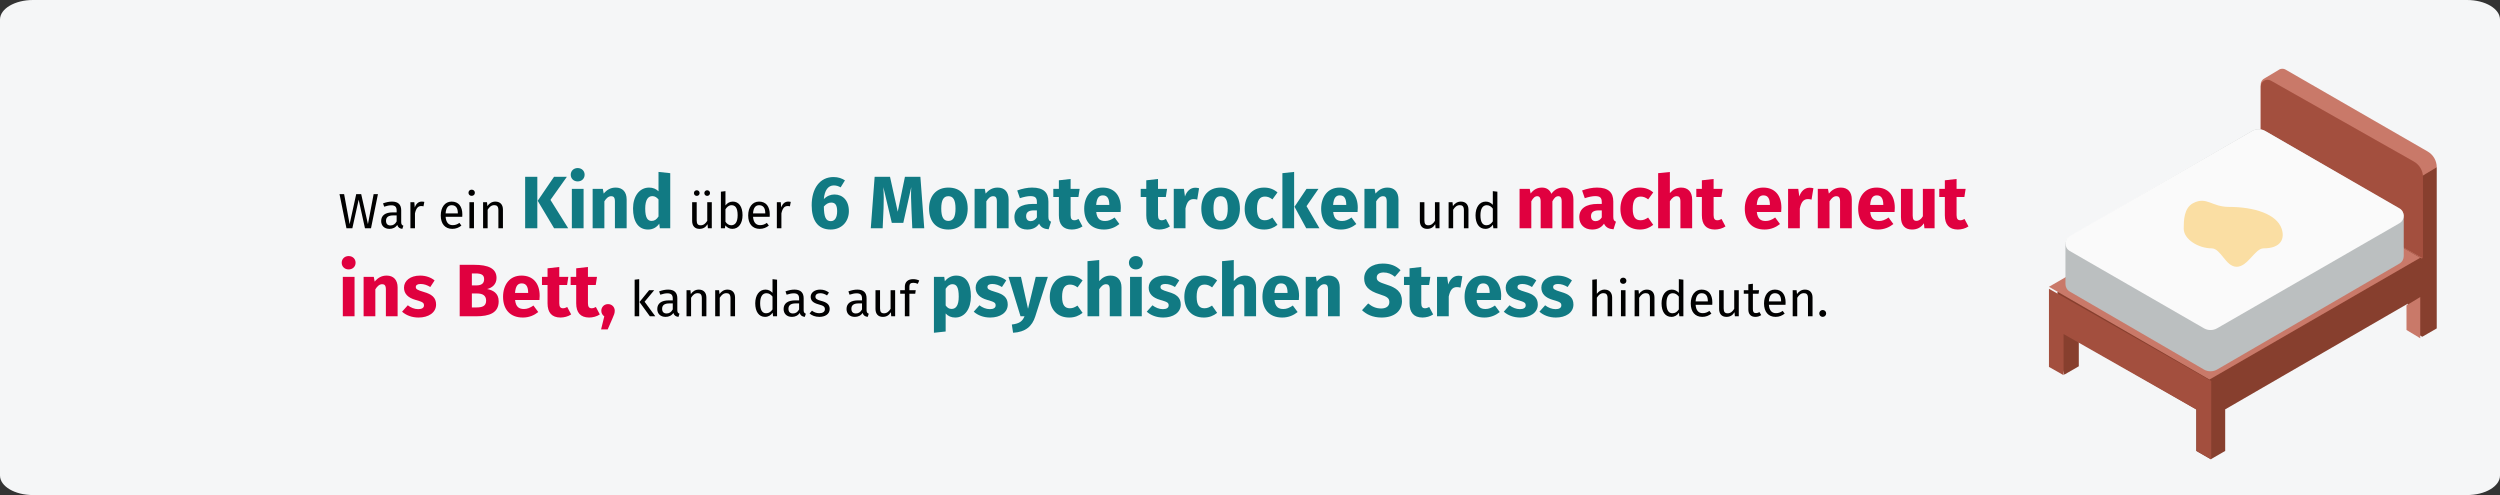 <?xml version="1.0" encoding="UTF-8"?>
<svg xmlns="http://www.w3.org/2000/svg" xmlns:xlink="http://www.w3.org/1999/xlink" width="909px" height="180px" viewBox="0 0 909 180" version="1.1">
  <rect x="0" y="0" width="909" height="180" fill="#333333" stroke="none"/>
  <title>bettnaessen-Entwicklung</title>
  <g id="Page-1" stroke="none" stroke-width="1" fill="none" fill-rule="evenodd">
    <g id="vorlage" transform="translate(0, -983)" fill-rule="nonzero">
      <g id="bettnaessen-Entwicklung" transform="translate(0, 983)">
        <g id="Group">
          <g id="Mask" fill="#F5F6F7">
            <path d="M12,0 L897,0 C903.627,0 909,3.181 909,7.105 L909,172.895 C909,176.819 903.627,180 897,180 L12,180 C5.373,180 0,176.819 0,172.895 L0,7.105 C0,3.181 5.373,0 12,0 Z" id="path-1"></path>
          </g>
          <g id="Group" transform="translate(815.5, 96) scale(-1, 1) translate(-815.5, -96) translate(745, 25)">
            <polygon id="Path" fill="#873F2E" points="130.383 78.299 78.017 108.119 16.27 72.665 14.48 30 0 35.847 0 94.409 5.267 97.45 10.536 94.409 10.536 85.414 76.931 123.845 76.921 123.847 76.921 138.959 82.188 142 87.455 138.959 87.455 123.847 130.147 99.204 130.147 108.178 135.414 111.219 138 103.335 137.913 81.195"></polygon>
            <polygon id="Path" fill="#C97969" points="141 79.281 64.36 35 6 68.719 82.64 113"></polygon>
            <polygon id="Path" fill="#C97969" points="11 86.032 11 94.976 6 98 6 83"></polygon>
            <path d="M62.575,3.469 C62.575,3.469 62.574,3.469 62.574,3.468 L57.749,0.594 C56.999,-0.04 55.89,-0.227 54.919,0.331 L3.317,30.072 C1.265,31.255 0,33.442 0,35.807 L5.384,39.04 C5.384,37.561 5.384,37.561 5.384,39.04 L5.384,69 L64,35.217 L64,5.696 C64,4.667 63.392,3.851 62.575,3.469 Z M61.787,3.249 C61.759,3.246 61.73,3.245 61.702,3.243 C61.73,3.245 61.759,3.246 61.787,3.249 Z M61.499,3.235 C61.461,3.236 61.423,3.239 61.384,3.242 C61.423,3.239 61.461,3.236 61.499,3.235 Z M60.602,3.418 C60.501,3.461 60.401,3.508 60.303,3.565 C60.401,3.508 60.501,3.461 60.602,3.418 Z M61.204,3.257 C61.155,3.263 61.106,3.274 61.057,3.284 C61.106,3.274 61.155,3.263 61.204,3.257 Z M60.903,3.317 C60.841,3.334 60.781,3.357 60.719,3.377 C60.781,3.357 60.841,3.334 60.903,3.317 Z" id="Shape" fill="#C97969"></path>
            <path d="M5,69 L5,39.391 C5,37.053 6.273,34.892 8.339,33.724 L60.279,4.329 C61.933,3.393 64,4.564 64,6.436 L64,35.611 L5,69 Z" id="Path" fill="#A34F3E"></path>
            <path d="M13.574,50.98 L62.34,22.649 C63.829,21.784 65.663,21.784 67.152,22.649 L133.426,61.15 C134.475,61.76 135,62.827 135,63.894 L135,78.277 C135,79.344 134.475,80.411 133.426,81.021 L84.66,109.352 C83.171,110.216 81.337,110.216 79.848,109.352 L13.574,70.85 C12.525,70.241 12,69.174 12,68.106 L12,53.724 C12,52.657 12.525,51.59 13.574,50.98 L13.574,50.98 Z" id="Path" fill="#BBBFC0"></path>
            <path d="M133.426,60.822 L67.152,22.644 C65.663,21.785 63.829,21.785 62.34,22.644 L13.574,50.737 C11.475,51.946 11.475,54.97 13.574,56.179 L79.848,94.357 C81.337,95.214 83.171,95.214 84.66,94.357 L133.426,66.264 C135.525,65.055 135.525,62.031 133.426,60.822 L133.426,60.822 Z" id="Path" fill="#FAFAFA"></path>
            <path d="M72.736,72 C76.796,72 78.45,65.299 81.878,65.299 C86.517,65.299 92,62.114 92,58.112 C92,55.246 91.948,50.58 88.518,48.836 C83.609,46.34 81.878,50.229 75.554,50.229 C66.298,50.229 58.222,52.869 56.411,58.112 C55.213,61.58 56.411,65.299 62.982,65.299 C66.094,65.299 68.676,72 72.736,72 Z" id="Oval" fill="#FADEA3"></path>
            <polygon id="Path" fill="#A34F3E" points="141 80 141 108.397 135.687 111.418 135.687 96.459 87.313 123.964 87.313 138.979 82 142 82 113.546"></polygon>
          </g>
        </g>
        <g id="War-ein-Kind-über-6" transform="translate(123.45, 61.103)">
          <polygon id="Path" fill="#000000" points="13.968 9.495 12.402 9.495 10.332 20.403 7.884 9.495 6.066 9.495 3.672 20.403 1.674 9.495 0 9.495 2.52 21.897 4.662 21.897 6.966 11.511 9.252 21.897 11.448 21.897"></polygon>
          <path d="M22.428,19.683 L22.428,15.345 C22.428,13.365 21.384,12.195 19.098,12.195 C18.036,12.195 16.992,12.411 15.822,12.843 L16.236,14.049 C17.208,13.725 18.09,13.545 18.792,13.545 C20.106,13.545 20.772,14.049 20.772,15.417 L20.772,16.119 L19.314,16.119 C16.668,16.119 15.138,17.217 15.138,19.251 C15.138,20.943 16.272,22.113 18.162,22.113 C19.314,22.113 20.322,21.681 20.988,20.691 C21.276,21.627 21.888,22.005 22.842,22.113 L23.22,20.961 C22.734,20.781 22.428,20.511 22.428,19.683 Z M18.54,20.871 C17.46,20.871 16.902,20.277 16.902,19.161 C16.902,17.865 17.784,17.217 19.53,17.217 L20.772,17.217 L20.772,19.395 C20.232,20.385 19.512,20.871 18.54,20.871 Z" id="Shape" fill="#000000"></path>
          <path d="M29.898,12.195 C28.746,12.195 27.864,12.915 27.36,14.337 L27.198,12.411 L25.776,12.411 L25.776,21.897 L27.432,21.897 L27.432,16.479 C27.828,14.661 28.512,13.815 29.7,13.815 C30.042,13.815 30.24,13.851 30.528,13.923 L30.834,12.303 C30.546,12.231 30.204,12.195 29.898,12.195 Z" id="Path" fill="#000000"></path>
          <path d="M44.658,16.875 C44.658,13.977 43.308,12.195 40.752,12.195 C38.304,12.195 36.81,14.301 36.81,17.253 C36.81,20.259 38.358,22.113 41.004,22.113 C42.318,22.113 43.38,21.663 44.316,20.925 L43.596,19.935 C42.768,20.511 42.066,20.763 41.13,20.763 C39.762,20.763 38.736,19.917 38.574,17.721 L44.622,17.721 C44.64,17.505 44.658,17.199 44.658,16.875 Z M43.02,16.497 L38.574,16.497 C38.7,14.391 39.528,13.509 40.788,13.509 C42.282,13.509 43.02,14.535 43.02,16.389 L43.02,16.497 Z" id="Shape" fill="#000000"></path>
          <path d="M48.042,7.857 C47.358,7.857 46.89,8.343 46.89,8.991 C46.89,9.621 47.358,10.107 48.042,10.107 C48.744,10.107 49.212,9.621 49.212,8.991 C49.212,8.343 48.744,7.857 48.042,7.857 Z M48.888,12.411 L47.232,12.411 L47.232,21.897 L48.888,21.897 L48.888,12.411 Z" id="Shape" fill="#000000"></path>
          <path d="M56.664,12.195 C55.422,12.195 54.414,12.843 53.766,13.815 L53.622,12.411 L52.2,12.411 L52.2,21.897 L53.856,21.897 L53.856,15.165 C54.486,14.157 55.206,13.491 56.268,13.491 C57.186,13.491 57.762,13.905 57.762,15.327 L57.762,21.897 L59.418,21.897 L59.418,15.093 C59.418,13.293 58.41,12.195 56.664,12.195 Z" id="Path" fill="#000000"></path>
          <path d="M71.919,3.186 L67.491,3.186 L67.491,21.897 L71.919,21.897 L71.919,3.186 Z M82.665,3.186 L77.994,3.186 L72.054,11.907 L78.021,21.897 L83.151,21.897 L76.698,11.583 L82.665,3.186 Z" id="Shape" fill="#117A83"></path>
          <path d="M86.58,0 C85.122,0 84.069,1.053 84.069,2.43 C84.069,3.807 85.122,4.86 86.58,4.86 C88.092,4.86 89.118,3.807 89.118,2.43 C89.118,1.053 88.092,0 86.58,0 Z M88.74,7.56 L84.474,7.56 L84.474,21.897 L88.74,21.897 L88.74,7.56 Z" id="Shape" fill="#117A83"></path>
          <path d="M100.431,7.101 C98.622,7.101 97.245,7.857 96.057,9.288 L95.733,7.56 L92.034,7.56 L92.034,21.897 L96.3,21.897 L96.3,12.096 C97.029,10.908 97.839,10.233 98.784,10.233 C99.621,10.233 100.134,10.638 100.134,12.15 L100.134,21.897 L104.4,21.897 L104.4,11.421 C104.4,8.694 102.915,7.101 100.431,7.101 Z" id="Path" fill="#117A83"></path>
          <path d="M115.983,1.404 L115.983,8.451 C115.146,7.614 113.985,7.101 112.581,7.101 C109.044,7.101 106.722,10.26 106.722,14.688 C106.722,19.332 108.531,22.356 112.176,22.356 C114.12,22.356 115.416,21.411 116.253,20.223 L116.469,21.897 L120.249,21.897 L120.249,1.863 L115.983,1.404 Z M113.499,19.224 C112.122,19.224 111.15,18.279 111.15,14.715 C111.15,11.502 112.23,10.206 113.742,10.206 C114.687,10.206 115.335,10.665 115.983,11.421 L115.983,17.604 C115.308,18.684 114.525,19.224 113.499,19.224 Z" id="Shape" fill="#117A83"></path>
          <path d="M129.906,8.073 C129.312,8.073 128.862,8.523 128.862,9.099 C128.862,9.675 129.312,10.125 129.906,10.125 C130.482,10.125 130.932,9.675 130.932,9.099 C130.932,8.523 130.482,8.073 129.906,8.073 Z M133.668,8.073 C133.092,8.073 132.642,8.523 132.642,9.099 C132.642,9.675 133.092,10.125 133.668,10.125 C134.262,10.125 134.712,9.675 134.712,9.099 C134.712,8.523 134.262,8.073 133.668,8.073 Z M135.36,12.411 L133.704,12.411 L133.704,19.179 C133.128,20.133 132.354,20.817 131.328,20.817 C130.302,20.817 129.87,20.331 129.87,19.035 L129.87,12.411 L128.214,12.411 L128.214,19.215 C128.214,21.069 129.204,22.113 130.86,22.113 C132.21,22.113 133.092,21.573 133.812,20.421 L133.938,21.897 L135.36,21.897 L135.36,12.411 Z" id="Shape" fill="#000000"></path>
          <path d="M143.01,12.195 C141.858,12.195 140.976,12.717 140.328,13.599 L140.328,8.397 L138.672,8.595 L138.672,21.897 L140.13,21.897 L140.292,20.853 C140.94,21.645 141.768,22.113 142.812,22.113 C145.116,22.113 146.538,20.115 146.538,17.145 C146.538,13.977 145.152,12.195 143.01,12.195 Z M142.416,20.799 C141.57,20.799 140.814,20.277 140.328,19.521 L140.328,14.985 C140.814,14.229 141.498,13.509 142.542,13.509 C143.874,13.509 144.756,14.445 144.756,17.145 C144.756,19.737 143.802,20.799 142.416,20.799 Z" id="Shape" fill="#000000"></path>
          <path d="M156.438,16.875 C156.438,13.977 155.088,12.195 152.532,12.195 C150.084,12.195 148.59,14.301 148.59,17.253 C148.59,20.259 150.138,22.113 152.784,22.113 C154.098,22.113 155.16,21.663 156.096,20.925 L155.376,19.935 C154.548,20.511 153.846,20.763 152.91,20.763 C151.542,20.763 150.516,19.917 150.354,17.721 L156.402,17.721 C156.42,17.505 156.438,17.199 156.438,16.875 Z M154.8,16.497 L150.354,16.497 C150.48,14.391 151.308,13.509 152.568,13.509 C154.062,13.509 154.8,14.535 154.8,16.389 L154.8,16.497 Z" id="Shape" fill="#000000"></path>
          <path d="M163.134,12.195 C161.982,12.195 161.1,12.915 160.596,14.337 L160.434,12.411 L159.012,12.411 L159.012,21.897 L160.668,21.897 L160.668,16.479 C161.064,14.661 161.748,13.815 162.936,13.815 C163.278,13.815 163.476,13.851 163.764,13.923 L164.07,12.303 C163.782,12.231 163.44,12.195 163.134,12.195 Z" id="Path" fill="#000000"></path>
          <path d="M179.964,9.612 C178.587,9.612 177.237,10.125 176.103,11.286 C176.346,8.1 177.669,6.318 179.721,6.318 C180.666,6.318 181.449,6.588 182.205,7.02 L183.771,4.482 C182.718,3.78 181.341,3.267 179.613,3.267 C174.672,3.267 171.675,7.371 171.675,13.554 C171.675,18.792 173.754,22.356 178.587,22.356 C182.664,22.356 185.202,19.386 185.202,15.66 C185.202,11.799 182.961,9.612 179.964,9.612 Z M178.641,19.305 C176.805,19.305 176.157,17.793 176.103,13.986 C176.886,13.068 177.804,12.555 178.776,12.555 C180.18,12.555 180.936,13.365 180.936,15.714 C180.936,17.874 180.18,19.305 178.641,19.305 Z" id="Shape" fill="#117A83"></path>
          <path d="M211.203,3.186 L205.587,3.186 L202.968,15.876 L200.16,3.186 L194.571,3.186 L193.167,21.897 L197.487,21.897 L197.811,14.634 C197.919,12.015 197.919,9.693 197.73,6.939 L200.808,19.926 L204.993,19.926 L207.882,6.939 C207.747,9.261 207.801,11.961 207.936,14.58 L208.26,21.897 L212.607,21.897 L211.203,3.186 Z" id="Path" fill="#117A83"></path>
          <path d="M221.382,7.101 C217.008,7.101 214.362,10.125 214.362,14.715 C214.362,19.548 217.035,22.356 221.382,22.356 C225.756,22.356 228.402,19.332 228.402,14.742 C228.402,9.909 225.756,7.101 221.382,7.101 Z M221.382,10.233 C223.11,10.233 223.974,11.556 223.974,14.742 C223.974,17.847 223.11,19.224 221.382,19.224 C219.654,19.224 218.79,17.901 218.79,14.715 C218.79,11.61 219.654,10.233 221.382,10.233 Z" id="Shape" fill="#117A83"></path>
          <path d="M239.31,7.101 C237.501,7.101 236.124,7.857 234.936,9.288 L234.612,7.56 L230.913,7.56 L230.913,21.897 L235.179,21.897 L235.179,12.096 C235.908,10.908 236.718,10.233 237.663,10.233 C238.5,10.233 239.013,10.638 239.013,12.15 L239.013,21.897 L243.279,21.897 L243.279,11.421 C243.279,8.694 241.794,7.101 239.31,7.101 Z" id="Path" fill="#117A83"></path>
          <path d="M257.751,17.739 L257.751,12.177 C257.751,8.856 255.969,7.101 251.811,7.101 C250.191,7.101 248.22,7.479 246.411,8.154 L247.383,10.962 C248.814,10.476 250.218,10.206 251.136,10.206 C252.891,10.206 253.566,10.719 253.566,12.42 L253.566,13.041 L252.108,13.041 C247.788,13.041 245.385,14.742 245.385,17.874 C245.385,20.493 247.194,22.356 250.056,22.356 C251.757,22.356 253.35,21.789 254.376,20.223 C255.051,21.627 256.158,22.14 257.832,22.275 L258.723,19.494 C258.048,19.251 257.751,18.846 257.751,17.739 Z M251.298,19.305 C250.245,19.305 249.651,18.63 249.651,17.496 C249.651,16.065 250.569,15.39 252.513,15.39 L253.566,15.39 L253.566,17.955 C253.053,18.792 252.27,19.305 251.298,19.305 Z" id="Shape" fill="#117A83"></path>
          <path d="M268.713,18.522 C268.146,18.846 267.66,18.981 267.174,18.981 C266.283,18.981 265.824,18.495 265.824,17.118 L265.824,10.53 L268.659,10.53 L269.118,7.56 L265.824,7.56 L265.824,3.969 L261.558,4.455 L261.558,7.56 L259.533,7.56 L259.533,10.53 L261.558,10.53 L261.558,17.172 C261.558,20.547 263.097,22.329 266.256,22.356 C267.552,22.356 269.064,21.978 270.144,21.222 L268.713,18.522 Z" id="Path" fill="#117A83"></path>
          <path d="M284.076,14.445 C284.076,9.801 281.565,7.101 277.461,7.101 C273.114,7.101 270.765,10.503 270.765,14.796 C270.765,19.278 273.195,22.356 277.974,22.356 C280.296,22.356 282.132,21.492 283.563,20.358 L281.808,17.982 C280.566,18.846 279.54,19.251 278.379,19.251 C276.624,19.251 275.409,18.549 275.139,15.984 L283.995,15.984 C284.049,15.552 284.076,14.904 284.076,14.445 Z M279.891,13.419 L275.112,13.419 C275.328,10.827 276.138,9.936 277.569,9.936 C279.27,9.936 279.864,11.286 279.891,13.23 L279.891,13.419 Z" id="Shape" fill="#117A83"></path>
          <path d="M300.492,18.522 C299.925,18.846 299.439,18.981 298.953,18.981 C298.062,18.981 297.603,18.495 297.603,17.118 L297.603,10.53 L300.438,10.53 L300.897,7.56 L297.603,7.56 L297.603,3.969 L293.337,4.455 L293.337,7.56 L291.312,7.56 L291.312,10.53 L293.337,10.53 L293.337,17.172 C293.337,20.547 294.876,22.329 298.035,22.356 C299.331,22.356 300.843,21.978 301.923,21.222 L300.492,18.522 Z" id="Path" fill="#117A83"></path>
          <path d="M311.103,7.155 C309.456,7.155 308.052,8.343 307.404,10.341 L307.026,7.56 L303.327,7.56 L303.327,21.897 L307.593,21.897 L307.593,14.688 C308.079,12.555 308.808,11.286 310.563,11.286 C311.022,11.286 311.4,11.367 311.859,11.475 L312.534,7.344 C312.048,7.209 311.643,7.155 311.103,7.155 Z" id="Path" fill="#117A83"></path>
          <path d="M320.364,7.101 C315.99,7.101 313.344,10.125 313.344,14.715 C313.344,19.548 316.017,22.356 320.364,22.356 C324.738,22.356 327.384,19.332 327.384,14.742 C327.384,9.909 324.738,7.101 320.364,7.101 Z M320.364,10.233 C322.092,10.233 322.956,11.556 322.956,14.742 C322.956,17.847 322.092,19.224 320.364,19.224 C318.636,19.224 317.772,17.901 317.772,14.715 C317.772,11.61 318.636,10.233 320.364,10.233 Z" id="Shape" fill="#117A83"></path>
          <path d="M336.132,7.101 C331.839,7.101 329.112,10.287 329.112,14.85 C329.112,19.386 331.812,22.356 336.213,22.356 C338.184,22.356 339.723,21.708 341.046,20.655 L339.183,18.009 C338.157,18.657 337.455,18.981 336.429,18.981 C334.728,18.981 333.594,18.009 333.594,14.823 C333.594,11.61 334.647,10.368 336.483,10.368 C337.455,10.368 338.292,10.692 339.21,11.394 L341.046,8.856 C339.669,7.695 338.13,7.101 336.132,7.101 Z" id="Path" fill="#117A83"></path>
          <path d="M347.094,1.404 L342.828,1.863 L342.828,21.897 L347.094,21.897 L347.094,1.404 Z M355.95,7.56 L351.603,7.56 L347.229,14.067 L351.495,21.897 L356.301,21.897 L351.603,13.851 L355.95,7.56 Z" id="Shape" fill="#117A83"></path>
          <path d="M370.233,14.445 C370.233,9.801 367.722,7.101 363.618,7.101 C359.271,7.101 356.922,10.503 356.922,14.796 C356.922,19.278 359.352,22.356 364.131,22.356 C366.453,22.356 368.289,21.492 369.72,20.358 L367.965,17.982 C366.723,18.846 365.697,19.251 364.536,19.251 C362.781,19.251 361.566,18.549 361.296,15.984 L370.152,15.984 C370.206,15.552 370.233,14.904 370.233,14.445 Z M366.048,13.419 L361.269,13.419 C361.485,10.827 362.295,9.936 363.726,9.936 C365.427,9.936 366.021,11.286 366.048,13.23 L366.048,13.419 Z" id="Shape" fill="#117A83"></path>
          <path d="M381.06,7.101 C379.251,7.101 377.874,7.857 376.686,9.288 L376.362,7.56 L372.663,7.56 L372.663,21.897 L376.929,21.897 L376.929,12.096 C377.658,10.908 378.468,10.233 379.413,10.233 C380.25,10.233 380.763,10.638 380.763,12.15 L380.763,21.897 L385.029,21.897 L385.029,11.421 C385.029,8.694 383.544,7.101 381.06,7.101 Z" id="Path" fill="#117A83"></path>
          <path d="M399.951,12.411 L398.295,12.411 L398.295,19.179 C397.719,20.133 396.945,20.817 395.919,20.817 C394.893,20.817 394.461,20.331 394.461,19.035 L394.461,12.411 L392.805,12.411 L392.805,19.215 C392.805,21.069 393.795,22.113 395.451,22.113 C396.801,22.113 397.683,21.573 398.403,20.421 L398.529,21.897 L399.951,21.897 L399.951,12.411 Z" id="Path" fill="#000000"></path>
          <path d="M407.727,12.195 C406.485,12.195 405.477,12.843 404.829,13.815 L404.685,12.411 L403.263,12.411 L403.263,21.897 L404.919,21.897 L404.919,15.165 C405.549,14.157 406.269,13.491 407.331,13.491 C408.249,13.491 408.825,13.905 408.825,15.327 L408.825,21.897 L410.481,21.897 L410.481,15.093 C410.481,13.293 409.473,12.195 407.727,12.195 Z" id="Path" fill="#000000"></path>
          <path d="M419.337,8.397 L419.337,13.365 C418.707,12.699 417.897,12.195 416.781,12.195 C414.459,12.195 413.055,14.301 413.055,17.199 C413.055,20.151 414.333,22.113 416.637,22.113 C417.807,22.113 418.761,21.537 419.373,20.583 L419.535,21.897 L420.993,21.897 L420.993,8.595 L419.337,8.397 Z M416.997,20.799 C415.629,20.799 414.837,19.665 414.837,17.163 C414.837,14.697 415.719,13.509 417.141,13.509 C418.077,13.509 418.743,13.995 419.337,14.751 L419.337,19.395 C418.707,20.277 418.059,20.799 416.997,20.799 Z" id="Shape" fill="#000000"></path>
          <path d="M444.915,7.101 C443.079,7.101 441.756,7.857 440.622,9.369 C440.055,7.911 438.84,7.101 437.247,7.101 C435.492,7.101 434.169,7.83 433.089,9.261 L432.765,7.56 L429.066,7.56 L429.066,21.897 L433.332,21.897 L433.332,12.096 C433.953,10.908 434.628,10.233 435.519,10.233 C436.167,10.233 436.734,10.638 436.734,12.15 L436.734,21.897 L441,21.897 L441,12.096 C441.621,10.908 442.269,10.233 443.187,10.233 C443.835,10.233 444.375,10.638 444.375,12.15 L444.375,21.897 L448.641,21.897 L448.641,11.421 C448.641,8.694 447.129,7.101 444.915,7.101 Z" id="Path" fill="#E0003F"></path>
          <path d="M463.14,17.739 L463.14,12.177 C463.14,8.856 461.358,7.101 457.2,7.101 C455.58,7.101 453.609,7.479 451.8,8.154 L452.772,10.962 C454.203,10.476 455.607,10.206 456.525,10.206 C458.28,10.206 458.955,10.719 458.955,12.42 L458.955,13.041 L457.497,13.041 C453.177,13.041 450.774,14.742 450.774,17.874 C450.774,20.493 452.583,22.356 455.445,22.356 C457.146,22.356 458.739,21.789 459.765,20.223 C460.44,21.627 461.547,22.14 463.221,22.275 L464.112,19.494 C463.437,19.251 463.14,18.846 463.14,17.739 Z M456.687,19.305 C455.634,19.305 455.04,18.63 455.04,17.496 C455.04,16.065 455.958,15.39 457.902,15.39 L458.955,15.39 L458.955,17.955 C458.442,18.792 457.659,19.305 456.687,19.305 Z" id="Shape" fill="#E0003F"></path>
          <path d="M472.752,7.101 C468.459,7.101 465.732,10.287 465.732,14.85 C465.732,19.386 468.432,22.356 472.833,22.356 C474.804,22.356 476.343,21.708 477.666,20.655 L475.803,18.009 C474.777,18.657 474.075,18.981 473.049,18.981 C471.348,18.981 470.214,18.009 470.214,14.823 C470.214,11.61 471.267,10.368 473.103,10.368 C474.075,10.368 474.912,10.692 475.83,11.394 L477.666,8.856 C476.289,7.695 474.75,7.101 472.752,7.101 Z" id="Path" fill="#E0003F"></path>
          <path d="M487.845,7.101 C486.144,7.101 484.875,7.776 483.714,9.099 L483.714,1.431 L479.448,1.863 L479.448,21.897 L483.714,21.897 L483.714,12.069 C484.443,10.908 485.253,10.233 486.198,10.233 C487.008,10.233 487.548,10.638 487.548,12.15 L487.548,21.897 L491.814,21.897 L491.814,11.421 C491.814,8.694 490.302,7.101 487.845,7.101 Z" id="Path" fill="#E0003F"></path>
          <path d="M502.506,18.522 C501.939,18.846 501.453,18.981 500.967,18.981 C500.076,18.981 499.617,18.495 499.617,17.118 L499.617,10.53 L502.452,10.53 L502.911,7.56 L499.617,7.56 L499.617,3.969 L495.351,4.455 L495.351,7.56 L493.326,7.56 L493.326,10.53 L495.351,10.53 L495.351,17.172 C495.351,20.547 496.89,22.329 500.049,22.356 C501.345,22.356 502.857,21.978 503.937,21.222 L502.506,18.522 Z" id="Path" fill="#E0003F"></path>
          <path d="M524.268,14.445 C524.268,9.801 521.757,7.101 517.653,7.101 C513.306,7.101 510.957,10.503 510.957,14.796 C510.957,19.278 513.387,22.356 518.166,22.356 C520.488,22.356 522.324,21.492 523.755,20.358 L522,17.982 C520.758,18.846 519.732,19.251 518.571,19.251 C516.816,19.251 515.601,18.549 515.331,15.984 L524.187,15.984 C524.241,15.552 524.268,14.904 524.268,14.445 Z M520.083,13.419 L515.304,13.419 C515.52,10.827 516.33,9.936 517.761,9.936 C519.462,9.936 520.056,11.286 520.083,13.23 L520.083,13.419 Z" id="Shape" fill="#E0003F"></path>
          <path d="M534.474,7.155 C532.827,7.155 531.423,8.343 530.775,10.341 L530.397,7.56 L526.698,7.56 L526.698,21.897 L530.964,21.897 L530.964,14.688 C531.45,12.555 532.179,11.286 533.934,11.286 C534.393,11.286 534.771,11.367 535.23,11.475 L535.905,7.344 C535.419,7.209 535.014,7.155 534.474,7.155 Z" id="Path" fill="#E0003F"></path>
          <path d="M545.895,7.101 C544.086,7.101 542.709,7.857 541.521,9.288 L541.197,7.56 L537.498,7.56 L537.498,21.897 L541.764,21.897 L541.764,12.096 C542.493,10.908 543.303,10.233 544.248,10.233 C545.085,10.233 545.598,10.638 545.598,12.15 L545.598,21.897 L549.864,21.897 L549.864,11.421 C549.864,8.694 548.379,7.101 545.895,7.101 Z" id="Path" fill="#E0003F"></path>
          <path d="M565.497,14.445 C565.497,9.801 562.986,7.101 558.882,7.101 C554.535,7.101 552.186,10.503 552.186,14.796 C552.186,19.278 554.616,22.356 559.395,22.356 C561.717,22.356 563.553,21.492 564.984,20.358 L563.229,17.982 C561.987,18.846 560.961,19.251 559.8,19.251 C558.045,19.251 556.83,18.549 556.56,15.984 L565.416,15.984 C565.47,15.552 565.497,14.904 565.497,14.445 Z M561.312,13.419 L556.533,13.419 C556.749,10.827 557.559,9.936 558.99,9.936 C560.691,9.936 561.285,11.286 561.312,13.23 L561.312,13.419 Z" id="Shape" fill="#E0003F"></path>
          <path d="M579.969,7.56 L575.703,7.56 L575.703,17.523 C575.082,18.603 574.272,19.197 573.381,19.197 C572.49,19.197 572.004,18.765 572.004,17.307 L572.004,7.56 L567.738,7.56 L567.738,17.847 C567.738,20.628 569.061,22.356 571.734,22.356 C573.651,22.356 575.055,21.6 576.081,20.088 L576.27,21.897 L579.969,21.897 L579.969,7.56 Z" id="Path" fill="#E0003F"></path>
          <path d="M590.85,18.522 C590.283,18.846 589.797,18.981 589.311,18.981 C588.42,18.981 587.961,18.495 587.961,17.118 L587.961,10.53 L590.796,10.53 L591.255,7.56 L587.961,7.56 L587.961,3.969 L583.695,4.455 L583.695,7.56 L581.67,7.56 L581.67,10.53 L583.695,10.53 L583.695,17.172 C583.695,20.547 585.234,22.329 588.393,22.356 C589.689,22.356 591.201,21.978 592.281,21.222 L590.85,18.522 Z" id="Path" fill="#E0003F"></path>
          <path d="M3.303,32 C1.845,32 0.792,33.053 0.792,34.43 C0.792,35.807 1.845,36.86 3.303,36.86 C4.815,36.86 5.841,35.807 5.841,34.43 C5.841,33.053 4.815,32 3.303,32 Z M5.463,39.56 L1.197,39.56 L1.197,53.897 L5.463,53.897 L5.463,39.56 Z" id="Shape" fill="#E0003F"></path>
          <path d="M17.154,39.101 C15.345,39.101 13.968,39.857 12.78,41.288 L12.456,39.56 L8.757,39.56 L8.757,53.897 L13.023,53.897 L13.023,44.096 C13.752,42.908 14.562,42.233 15.507,42.233 C16.344,42.233 16.857,42.638 16.857,44.15 L16.857,53.897 L21.123,53.897 L21.123,43.421 C21.123,40.694 19.638,39.101 17.154,39.101 Z" id="Path" fill="#E0003F"></path>
          <path d="M29.304,39.101 C25.686,39.101 23.445,41.018 23.445,43.475 C23.445,45.689 24.849,47.147 27.684,47.957 C30.276,48.686 30.708,48.983 30.708,49.955 C30.708,50.819 29.925,51.305 28.629,51.305 C27.225,51.305 25.902,50.738 24.822,49.901 L22.743,52.223 C24.147,53.492 26.253,54.356 28.737,54.356 C32.301,54.356 35.109,52.601 35.109,49.631 C35.109,47.066 33.516,45.878 30.681,45.068 C28.116,44.312 27.738,43.988 27.738,43.232 C27.738,42.584 28.305,42.152 29.466,42.152 C30.708,42.152 31.896,42.557 33.003,43.259 L34.569,40.856 C33.246,39.776 31.383,39.101 29.304,39.101 Z" id="Path" fill="#E0003F"></path>
          <path d="M53.658,43.988 C55.386,43.583 57.087,42.341 57.087,39.965 C57.087,36.455 54.009,35.186 48.987,35.186 L43.695,35.186 L43.695,53.897 L49.716,53.897 C54.414,53.897 57.87,52.709 57.87,48.443 C57.87,45.419 55.737,44.393 53.658,43.988 Z M49.419,38.318 C51.552,38.318 52.578,38.831 52.578,40.397 C52.578,41.963 51.606,42.665 49.77,42.665 L48.123,42.665 L48.123,38.318 L49.419,38.318 Z M49.743,50.684 L48.123,50.684 L48.123,45.608 L50.067,45.608 C51.984,45.608 53.307,46.31 53.307,48.2 C53.307,50.252 51.822,50.684 49.743,50.684 Z" id="Shape" fill="#E0003F"></path>
          <path d="M72.774,46.445 C72.774,41.801 70.263,39.101 66.159,39.101 C61.812,39.101 59.463,42.503 59.463,46.796 C59.463,51.278 61.893,54.356 66.672,54.356 C68.994,54.356 70.83,53.492 72.261,52.358 L70.506,49.982 C69.264,50.846 68.238,51.251 67.077,51.251 C65.322,51.251 64.107,50.549 63.837,47.984 L72.693,47.984 C72.747,47.552 72.774,46.904 72.774,46.445 Z M68.589,45.419 L63.81,45.419 C64.026,42.827 64.836,41.936 66.267,41.936 C67.968,41.936 68.562,43.286 68.589,45.23 L68.589,45.419 Z" id="Shape" fill="#E0003F"></path>
          <path d="M82.791,50.522 C82.224,50.846 81.738,50.981 81.252,50.981 C80.361,50.981 79.902,50.495 79.902,49.118 L79.902,42.53 L82.737,42.53 L83.196,39.56 L79.902,39.56 L79.902,35.969 L75.636,36.455 L75.636,39.56 L73.611,39.56 L73.611,42.53 L75.636,42.53 L75.636,49.172 C75.636,52.547 77.175,54.329 80.334,54.356 C81.63,54.356 83.142,53.978 84.222,53.222 L82.791,50.522 Z" id="Path" fill="#E0003F"></path>
          <path d="M93.213,50.522 C92.646,50.846 92.16,50.981 91.674,50.981 C90.783,50.981 90.324,50.495 90.324,49.118 L90.324,42.53 L93.159,42.53 L93.618,39.56 L90.324,39.56 L90.324,35.969 L86.058,36.455 L86.058,39.56 L84.033,39.56 L84.033,42.53 L86.058,42.53 L86.058,49.172 C86.058,52.547 87.597,54.329 90.756,54.356 C92.052,54.356 93.564,53.978 94.644,53.222 L93.213,50.522 Z" id="Path" fill="#E0003F"></path>
          <path d="M97.641,49.469 C96.237,49.469 95.184,50.522 95.184,51.899 C95.184,52.736 95.589,53.465 96.264,53.924 L95.103,58.676 L97.506,58.676 L99.207,54.761 C99.801,53.438 100.071,52.736 100.071,51.899 C100.071,50.522 99.018,49.469 97.641,49.469 Z" id="Path" fill="#E0003F"></path>
          <path d="M108.963,40.397 L107.307,40.595 L107.307,53.897 L108.963,53.897 L108.963,40.397 Z M114.417,44.411 L112.563,44.411 L109.071,48.713 L112.833,53.897 L114.813,53.897 L110.925,48.605 L114.417,44.411 Z" id="Shape" fill="#000000"></path>
          <path d="M122.823,51.683 L122.823,47.345 C122.823,45.365 121.779,44.195 119.493,44.195 C118.431,44.195 117.387,44.411 116.217,44.843 L116.631,46.049 C117.603,45.725 118.485,45.545 119.187,45.545 C120.501,45.545 121.167,46.049 121.167,47.417 L121.167,48.119 L119.709,48.119 C117.063,48.119 115.533,49.217 115.533,51.251 C115.533,52.943 116.667,54.113 118.557,54.113 C119.709,54.113 120.717,53.681 121.383,52.691 C121.671,53.627 122.283,54.005 123.237,54.113 L123.615,52.961 C123.129,52.781 122.823,52.511 122.823,51.683 Z M118.935,52.871 C117.855,52.871 117.297,52.277 117.297,51.161 C117.297,49.865 118.179,49.217 119.925,49.217 L121.167,49.217 L121.167,51.395 C120.627,52.385 119.907,52.871 118.935,52.871 Z" id="Shape" fill="#000000"></path>
          <path d="M130.635,44.195 C129.393,44.195 128.385,44.843 127.737,45.815 L127.593,44.411 L126.171,44.411 L126.171,53.897 L127.827,53.897 L127.827,47.165 C128.457,46.157 129.177,45.491 130.239,45.491 C131.157,45.491 131.733,45.905 131.733,47.327 L131.733,53.897 L133.389,53.897 L133.389,47.093 C133.389,45.293 132.381,44.195 130.635,44.195 Z" id="Path" fill="#000000"></path>
          <path d="M141.057,44.195 C139.815,44.195 138.807,44.843 138.159,45.815 L138.015,44.411 L136.593,44.411 L136.593,53.897 L138.249,53.897 L138.249,47.165 C138.879,46.157 139.599,45.491 140.661,45.491 C141.579,45.491 142.155,45.905 142.155,47.327 L142.155,53.897 L143.811,53.897 L143.811,47.093 C143.811,45.293 142.803,44.195 141.057,44.195 Z" id="Path" fill="#000000"></path>
          <path d="M157.437,40.397 L157.437,45.365 C156.807,44.699 155.997,44.195 154.881,44.195 C152.559,44.195 151.155,46.301 151.155,49.199 C151.155,52.151 152.433,54.113 154.737,54.113 C155.907,54.113 156.861,53.537 157.473,52.583 L157.635,53.897 L159.093,53.897 L159.093,40.595 L157.437,40.397 Z M155.097,52.799 C153.729,52.799 152.937,51.665 152.937,49.163 C152.937,46.697 153.819,45.509 155.241,45.509 C156.177,45.509 156.843,45.995 157.437,46.751 L157.437,51.395 C156.807,52.277 156.159,52.799 155.097,52.799 Z" id="Shape" fill="#000000"></path>
          <path d="M168.759,51.683 L168.759,47.345 C168.759,45.365 167.715,44.195 165.429,44.195 C164.367,44.195 163.323,44.411 162.153,44.843 L162.567,46.049 C163.539,45.725 164.421,45.545 165.123,45.545 C166.437,45.545 167.103,46.049 167.103,47.417 L167.103,48.119 L165.645,48.119 C162.999,48.119 161.469,49.217 161.469,51.251 C161.469,52.943 162.603,54.113 164.493,54.113 C165.645,54.113 166.653,53.681 167.319,52.691 C167.607,53.627 168.219,54.005 169.173,54.113 L169.551,52.961 C169.065,52.781 168.759,52.511 168.759,51.683 Z M164.871,52.871 C163.791,52.871 163.233,52.277 163.233,51.161 C163.233,49.865 164.115,49.217 165.861,49.217 L167.103,49.217 L167.103,51.395 C166.563,52.385 165.843,52.871 164.871,52.871 Z" id="Shape" fill="#000000"></path>
          <path d="M174.735,44.195 C172.773,44.195 171.315,45.293 171.315,46.805 C171.315,48.137 172.125,49.019 174.177,49.559 C176.013,50.045 176.481,50.405 176.481,51.341 C176.481,52.241 175.689,52.781 174.447,52.781 C173.421,52.781 172.539,52.439 171.783,51.863 L170.901,52.871 C171.729,53.591 172.881,54.113 174.483,54.113 C176.409,54.113 178.227,53.213 178.227,51.233 C178.227,49.577 177.075,48.785 175.077,48.281 C173.547,47.885 173.043,47.525 173.043,46.751 C173.043,45.995 173.709,45.509 174.789,45.509 C175.671,45.509 176.409,45.779 177.255,46.319 L177.957,45.275 C177.057,44.591 176.067,44.195 174.735,44.195 Z" id="Path" fill="#000000"></path>
          <path d="M191.637,51.683 L191.637,47.345 C191.637,45.365 190.593,44.195 188.307,44.195 C187.245,44.195 186.201,44.411 185.031,44.843 L185.445,46.049 C186.417,45.725 187.299,45.545 188.001,45.545 C189.315,45.545 189.981,46.049 189.981,47.417 L189.981,48.119 L188.523,48.119 C185.877,48.119 184.347,49.217 184.347,51.251 C184.347,52.943 185.481,54.113 187.371,54.113 C188.523,54.113 189.531,53.681 190.197,52.691 C190.485,53.627 191.097,54.005 192.051,54.113 L192.429,52.961 C191.943,52.781 191.637,52.511 191.637,51.683 Z M187.749,52.871 C186.669,52.871 186.111,52.277 186.111,51.161 C186.111,49.865 186.993,49.217 188.739,49.217 L189.981,49.217 L189.981,51.395 C189.441,52.385 188.721,52.871 187.749,52.871 Z" id="Shape" fill="#000000"></path>
          <path d="M202.023,44.411 L200.367,44.411 L200.367,51.179 C199.791,52.133 199.017,52.817 197.991,52.817 C196.965,52.817 196.533,52.331 196.533,51.035 L196.533,44.411 L194.877,44.411 L194.877,51.215 C194.877,53.069 195.867,54.113 197.523,54.113 C198.873,54.113 199.755,53.573 200.475,52.421 L200.601,53.897 L202.023,53.897 L202.023,44.411 Z" id="Path" fill="#000000"></path>
          <path d="M208.611,41.729 C209.097,41.729 209.655,41.819 210.267,42.089 L210.789,40.883 C210.033,40.559 209.421,40.397 208.521,40.397 C206.595,40.397 205.551,41.531 205.551,43.115 L205.551,44.411 L203.859,44.411 L203.859,45.689 L205.551,45.689 L205.551,53.897 L207.207,53.897 L207.207,45.689 L209.331,45.689 L209.511,44.411 L207.207,44.411 L207.207,43.097 C207.207,42.179 207.567,41.729 208.611,41.729 Z" id="Path" fill="#000000"></path>
          <path d="M224.226,39.101 C222.795,39.101 221.283,39.668 220.095,41.153 L219.879,39.56 L216.126,39.56 L216.126,59.891 L220.392,59.432 L220.392,52.871 C221.283,53.87 222.471,54.356 223.875,54.356 C227.412,54.356 229.572,51.116 229.572,46.688 C229.572,42.044 227.925,39.101 224.226,39.101 Z M222.552,51.224 C221.661,51.224 220.986,50.819 220.392,49.955 L220.392,43.907 C221.013,42.854 221.877,42.233 222.849,42.233 C224.28,42.233 225.144,43.178 225.144,46.742 C225.144,49.955 224.145,51.224 222.552,51.224 Z" id="Shape" fill="#117A83"></path>
          <path d="M237.159,39.101 C233.541,39.101 231.3,41.018 231.3,43.475 C231.3,45.689 232.704,47.147 235.539,47.957 C238.131,48.686 238.563,48.983 238.563,49.955 C238.563,50.819 237.78,51.305 236.484,51.305 C235.08,51.305 233.757,50.738 232.677,49.901 L230.598,52.223 C232.002,53.492 234.108,54.356 236.592,54.356 C240.156,54.356 242.964,52.601 242.964,49.631 C242.964,47.066 241.371,45.878 238.536,45.068 C235.971,44.312 235.593,43.988 235.593,43.232 C235.593,42.584 236.16,42.152 237.321,42.152 C238.563,42.152 239.751,42.557 240.858,43.259 L242.424,40.856 C241.101,39.776 239.238,39.101 237.159,39.101 Z" id="Path" fill="#117A83"></path>
          <path d="M257.544,39.56 L253.143,39.56 L250.335,51.17 L247.77,39.56 L243.234,39.56 L247.608,53.897 L249.066,53.897 C248.283,55.733 247.257,56.543 244.449,56.894 L244.908,59.891 C249.417,59.648 251.847,57.542 252.981,53.924 L257.544,39.56 Z" id="Path" fill="#117A83"></path>
          <path d="M265.266,39.101 C260.973,39.101 258.246,42.287 258.246,46.85 C258.246,51.386 260.946,54.356 265.347,54.356 C267.318,54.356 268.857,53.708 270.18,52.655 L268.317,50.009 C267.291,50.657 266.589,50.981 265.563,50.981 C263.862,50.981 262.728,50.009 262.728,46.823 C262.728,43.61 263.781,42.368 265.617,42.368 C266.589,42.368 267.426,42.692 268.344,43.394 L270.18,40.856 C268.803,39.695 267.264,39.101 265.266,39.101 Z" id="Path" fill="#117A83"></path>
          <path d="M280.359,39.101 C278.658,39.101 277.389,39.776 276.228,41.099 L276.228,33.431 L271.962,33.863 L271.962,53.897 L276.228,53.897 L276.228,44.069 C276.957,42.908 277.767,42.233 278.712,42.233 C279.522,42.233 280.062,42.638 280.062,44.15 L280.062,53.897 L284.328,53.897 L284.328,43.421 C284.328,40.694 282.816,39.101 280.359,39.101 Z" id="Path" fill="#117A83"></path>
          <path d="M289.539,32 C288.081,32 287.028,33.053 287.028,34.43 C287.028,35.807 288.081,36.86 289.539,36.86 C291.051,36.86 292.077,35.807 292.077,34.43 C292.077,33.053 291.051,32 289.539,32 Z M291.699,39.56 L287.433,39.56 L287.433,53.897 L291.699,53.897 L291.699,39.56 Z" id="Shape" fill="#117A83"></path>
          <path d="M300.069,39.101 C296.451,39.101 294.21,41.018 294.21,43.475 C294.21,45.689 295.614,47.147 298.449,47.957 C301.041,48.686 301.473,48.983 301.473,49.955 C301.473,50.819 300.69,51.305 299.394,51.305 C297.99,51.305 296.667,50.738 295.587,49.901 L293.508,52.223 C294.912,53.492 297.018,54.356 299.502,54.356 C303.066,54.356 305.874,52.601 305.874,49.631 C305.874,47.066 304.281,45.878 301.446,45.068 C298.881,44.312 298.503,43.988 298.503,43.232 C298.503,42.584 299.07,42.152 300.231,42.152 C301.473,42.152 302.661,42.557 303.768,43.259 L305.334,40.856 C304.011,39.776 302.148,39.101 300.069,39.101 Z" id="Path" fill="#117A83"></path>
          <path d="M314.19,39.101 C309.897,39.101 307.17,42.287 307.17,46.85 C307.17,51.386 309.87,54.356 314.271,54.356 C316.242,54.356 317.781,53.708 319.104,52.655 L317.241,50.009 C316.215,50.657 315.513,50.981 314.487,50.981 C312.786,50.981 311.652,50.009 311.652,46.823 C311.652,43.61 312.705,42.368 314.541,42.368 C315.513,42.368 316.35,42.692 317.268,43.394 L319.104,40.856 C317.727,39.695 316.188,39.101 314.19,39.101 Z" id="Path" fill="#117A83"></path>
          <path d="M329.283,39.101 C327.582,39.101 326.313,39.776 325.152,41.099 L325.152,33.431 L320.886,33.863 L320.886,53.897 L325.152,53.897 L325.152,44.069 C325.881,42.908 326.691,42.233 327.636,42.233 C328.446,42.233 328.986,42.638 328.986,44.15 L328.986,53.897 L333.252,53.897 L333.252,43.421 C333.252,40.694 331.74,39.101 329.283,39.101 Z" id="Path" fill="#117A83"></path>
          <path d="M348.885,46.445 C348.885,41.801 346.374,39.101 342.27,39.101 C337.923,39.101 335.574,42.503 335.574,46.796 C335.574,51.278 338.004,54.356 342.783,54.356 C345.105,54.356 346.941,53.492 348.372,52.358 L346.617,49.982 C345.375,50.846 344.349,51.251 343.188,51.251 C341.433,51.251 340.218,50.549 339.948,47.984 L348.804,47.984 C348.858,47.552 348.885,46.904 348.885,46.445 Z M344.7,45.419 L339.921,45.419 C340.137,42.827 340.947,41.936 342.378,41.936 C344.079,41.936 344.673,43.286 344.7,45.23 L344.7,45.419 Z" id="Shape" fill="#117A83"></path>
          <path d="M359.712,39.101 C357.903,39.101 356.526,39.857 355.338,41.288 L355.014,39.56 L351.315,39.56 L351.315,53.897 L355.581,53.897 L355.581,44.096 C356.31,42.908 357.12,42.233 358.065,42.233 C358.902,42.233 359.415,42.638 359.415,44.15 L359.415,53.897 L363.681,53.897 L363.681,43.421 C363.681,40.694 362.196,39.101 359.712,39.101 Z" id="Path" fill="#117A83"></path>
          <path d="M379.314,34.727 C375.426,34.727 372.564,36.833 372.564,40.127 C372.564,42.908 374.103,44.636 378.288,45.932 C381.015,46.769 381.717,47.39 381.717,48.767 C381.717,50.198 380.583,51.062 378.747,51.062 C376.884,51.062 375.399,50.387 374.022,49.226 L371.781,51.683 C373.32,53.168 375.642,54.356 378.882,54.356 C383.553,54.356 386.307,51.926 386.307,48.443 C386.307,44.987 384.282,43.529 380.745,42.395 C377.829,41.477 377.127,40.991 377.127,39.803 C377.127,38.615 378.099,37.967 379.638,37.967 C381.15,37.967 382.446,38.48 383.742,39.533 L385.794,37.13 C384.147,35.564 382.176,34.727 379.314,34.727 Z" id="Path" fill="#117A83"></path>
          <path d="M396.216,50.522 C395.649,50.846 395.163,50.981 394.677,50.981 C393.786,50.981 393.327,50.495 393.327,49.118 L393.327,42.53 L396.162,42.53 L396.621,39.56 L393.327,39.56 L393.327,35.969 L389.061,36.455 L389.061,39.56 L387.036,39.56 L387.036,42.53 L389.061,42.53 L389.061,49.172 C389.061,52.547 390.6,54.329 393.759,54.356 C395.055,54.356 396.567,53.978 397.647,53.222 L396.216,50.522 Z" id="Path" fill="#117A83"></path>
          <path d="M406.827,39.155 C405.18,39.155 403.776,40.343 403.128,42.341 L402.75,39.56 L399.051,39.56 L399.051,53.897 L403.317,53.897 L403.317,46.688 C403.803,44.555 404.532,43.286 406.287,43.286 C406.746,43.286 407.124,43.367 407.583,43.475 L408.258,39.344 C407.772,39.209 407.367,39.155 406.827,39.155 Z" id="Path" fill="#117A83"></path>
          <path d="M422.379,46.445 C422.379,41.801 419.868,39.101 415.764,39.101 C411.417,39.101 409.068,42.503 409.068,46.796 C409.068,51.278 411.498,54.356 416.277,54.356 C418.599,54.356 420.435,53.492 421.866,52.358 L420.111,49.982 C418.869,50.846 417.843,51.251 416.682,51.251 C414.927,51.251 413.712,50.549 413.442,47.984 L422.298,47.984 C422.352,47.552 422.379,46.904 422.379,46.445 Z M418.194,45.419 L413.415,45.419 C413.631,42.827 414.441,41.936 415.872,41.936 C417.573,41.936 418.167,43.286 418.194,45.23 L418.194,45.419 Z" id="Shape" fill="#117A83"></path>
          <path d="M429.885,39.101 C426.267,39.101 424.026,41.018 424.026,43.475 C424.026,45.689 425.43,47.147 428.265,47.957 C430.857,48.686 431.289,48.983 431.289,49.955 C431.289,50.819 430.506,51.305 429.21,51.305 C427.806,51.305 426.483,50.738 425.403,49.901 L423.324,52.223 C424.728,53.492 426.834,54.356 429.318,54.356 C432.882,54.356 435.69,52.601 435.69,49.631 C435.69,47.066 434.097,45.878 431.262,45.068 C428.697,44.312 428.319,43.988 428.319,43.232 C428.319,42.584 428.886,42.152 430.047,42.152 C431.289,42.152 432.477,42.557 433.584,43.259 L435.15,40.856 C433.827,39.776 431.964,39.101 429.885,39.101 Z" id="Path" fill="#117A83"></path>
          <path d="M442.845,39.101 C439.227,39.101 436.986,41.018 436.986,43.475 C436.986,45.689 438.39,47.147 441.225,47.957 C443.817,48.686 444.249,48.983 444.249,49.955 C444.249,50.819 443.466,51.305 442.17,51.305 C440.766,51.305 439.443,50.738 438.363,49.901 L436.284,52.223 C437.688,53.492 439.794,54.356 442.278,54.356 C445.842,54.356 448.65,52.601 448.65,49.631 C448.65,47.066 447.057,45.878 444.222,45.068 C441.657,44.312 441.279,43.988 441.279,43.232 C441.279,42.584 441.846,42.152 443.007,42.152 C444.249,42.152 445.437,42.557 446.544,43.259 L448.11,40.856 C446.787,39.776 444.924,39.101 442.845,39.101 Z" id="Path" fill="#117A83"></path>
          <path d="M459.972,44.195 C458.784,44.195 457.848,44.789 457.164,45.725 L457.164,40.433 L455.508,40.613 L455.508,53.897 L457.164,53.897 L457.164,47.147 C457.794,46.157 458.532,45.491 459.558,45.491 C460.458,45.491 461.07,45.905 461.07,47.327 L461.07,53.897 L462.726,53.897 L462.726,47.093 C462.726,45.311 461.7,44.195 459.972,44.195 Z" id="Path" fill="#000000"></path>
          <path d="M466.74,39.857 C466.056,39.857 465.588,40.343 465.588,40.991 C465.588,41.621 466.056,42.107 466.74,42.107 C467.442,42.107 467.91,41.621 467.91,40.991 C467.91,40.343 467.442,39.857 466.74,39.857 Z M467.586,44.411 L465.93,44.411 L465.93,53.897 L467.586,53.897 L467.586,44.411 Z" id="Shape" fill="#000000"></path>
          <path d="M475.362,44.195 C474.12,44.195 473.112,44.843 472.464,45.815 L472.32,44.411 L470.898,44.411 L470.898,53.897 L472.554,53.897 L472.554,47.165 C473.184,46.157 473.904,45.491 474.966,45.491 C475.884,45.491 476.46,45.905 476.46,47.327 L476.46,53.897 L478.116,53.897 L478.116,47.093 C478.116,45.293 477.108,44.195 475.362,44.195 Z" id="Path" fill="#000000"></path>
          <path d="M486.972,40.397 L486.972,45.365 C486.342,44.699 485.532,44.195 484.416,44.195 C482.094,44.195 480.69,46.301 480.69,49.199 C480.69,52.151 481.968,54.113 484.272,54.113 C485.442,54.113 486.396,53.537 487.008,52.583 L487.17,53.897 L488.628,53.897 L488.628,40.595 L486.972,40.397 Z M484.632,52.799 C483.264,52.799 482.472,51.665 482.472,49.163 C482.472,46.697 483.354,45.509 484.776,45.509 C485.712,45.509 486.378,45.995 486.972,46.751 L486.972,51.395 C486.342,52.277 485.694,52.799 484.632,52.799 Z" id="Shape" fill="#000000"></path>
          <path d="M499.158,48.875 C499.158,45.977 497.808,44.195 495.252,44.195 C492.804,44.195 491.31,46.301 491.31,49.253 C491.31,52.259 492.858,54.113 495.504,54.113 C496.818,54.113 497.88,53.663 498.816,52.925 L498.096,51.935 C497.268,52.511 496.566,52.763 495.63,52.763 C494.262,52.763 493.236,51.917 493.074,49.721 L499.122,49.721 C499.14,49.505 499.158,49.199 499.158,48.875 Z M497.52,48.497 L493.074,48.497 C493.2,46.391 494.028,45.509 495.288,45.509 C496.782,45.509 497.52,46.535 497.52,48.389 L497.52,48.497 Z" id="Shape" fill="#000000"></path>
          <path d="M508.77,44.411 L507.114,44.411 L507.114,51.179 C506.538,52.133 505.764,52.817 504.738,52.817 C503.712,52.817 503.28,52.331 503.28,51.035 L503.28,44.411 L501.624,44.411 L501.624,51.215 C501.624,53.069 502.614,54.113 504.27,54.113 C505.62,54.113 506.502,53.573 507.222,52.421 L507.348,53.897 L508.77,53.897 L508.77,44.411 Z" id="Path" fill="#000000"></path>
          <path d="M516.294,52.367 C515.826,52.619 515.448,52.745 515.034,52.745 C514.206,52.745 513.9,52.295 513.9,51.341 L513.9,45.689 L515.97,45.689 L516.15,44.411 L513.9,44.411 L513.9,42.071 L512.244,42.269 L512.244,44.411 L510.588,44.411 L510.588,45.689 L512.244,45.689 L512.244,51.413 C512.244,53.177 513.198,54.113 514.8,54.113 C515.61,54.113 516.294,53.897 516.924,53.465 L516.294,52.367 Z" id="Path" fill="#000000"></path>
          <path d="M525.798,48.875 C525.798,45.977 524.448,44.195 521.892,44.195 C519.444,44.195 517.95,46.301 517.95,49.253 C517.95,52.259 519.498,54.113 522.144,54.113 C523.458,54.113 524.52,53.663 525.456,52.925 L524.736,51.935 C523.908,52.511 523.206,52.763 522.27,52.763 C520.902,52.763 519.876,51.917 519.714,49.721 L525.762,49.721 C525.78,49.505 525.798,49.199 525.798,48.875 Z M524.16,48.497 L519.714,48.497 C519.84,46.391 520.668,45.509 521.928,45.509 C523.422,45.509 524.16,46.535 524.16,48.389 L524.16,48.497 Z" id="Shape" fill="#000000"></path>
          <path d="M532.836,44.195 C531.594,44.195 530.586,44.843 529.938,45.815 L529.794,44.411 L528.372,44.411 L528.372,53.897 L530.028,53.897 L530.028,47.165 C530.658,46.157 531.378,45.491 532.44,45.491 C533.358,45.491 533.934,45.905 533.934,47.327 L533.934,53.897 L535.59,53.897 L535.59,47.093 C535.59,45.293 534.582,44.195 532.836,44.195 Z" id="Path" fill="#000000"></path>
          <path d="M539.28,51.611 C538.578,51.611 538.038,52.169 538.038,52.853 C538.038,53.555 538.578,54.113 539.28,54.113 C540,54.113 540.54,53.555 540.54,52.853 C540.54,52.169 540,51.611 539.28,51.611 Z" id="Path" fill="#000000"></path>
        </g>
      </g>
    </g>
  </g>
</svg>
